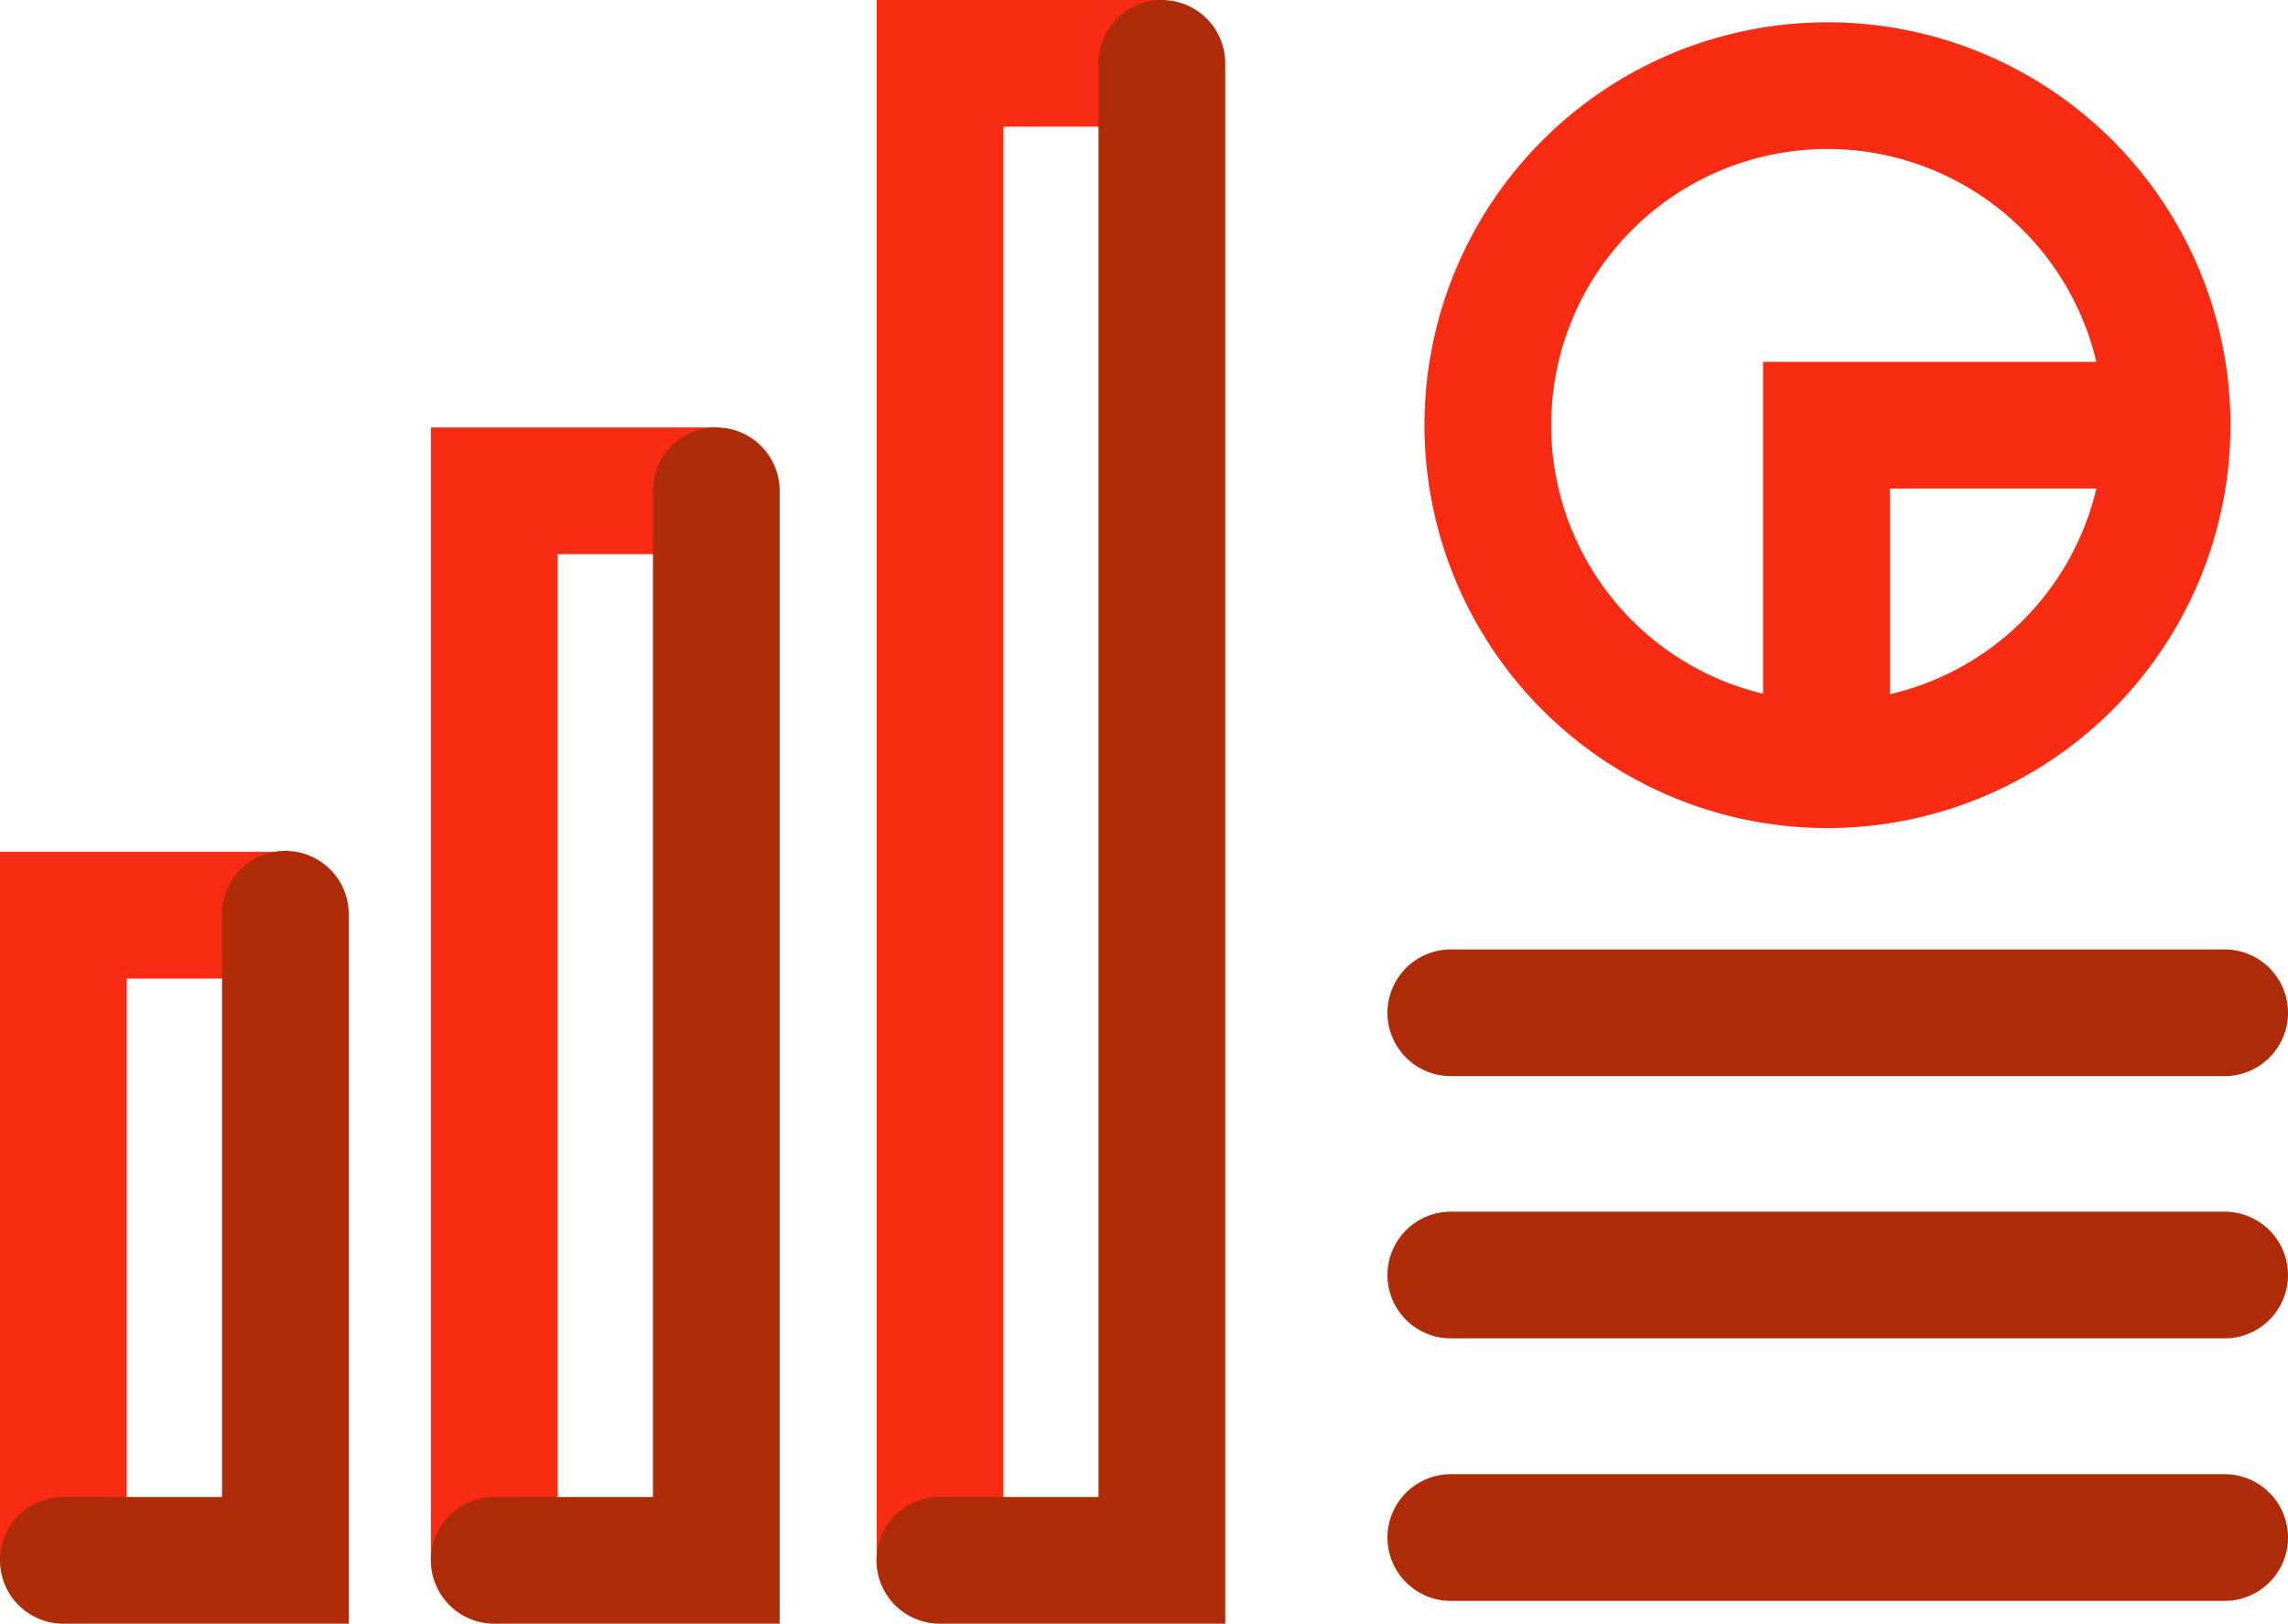 <svg xmlns="http://www.w3.org/2000/svg" viewBox="0 0 90.27 64.08"><defs><style>.cls-1{fill:#f82b13;}.cls-2{fill:#af2c0b;}</style></defs><g id="Layer_2" data-name="Layer 2"><g id="Grid"><polygon class="cls-1" points="5 61.58 0 61.58 0 33.62 11.26 33.62 11.26 38.62 5 38.62 5 61.58"></polygon><polygon class="cls-1" points="22 61.58 17 61.58 17 16.87 28.26 16.87 28.26 21.87 22 21.87 22 61.58"></polygon><path class="cls-2" d="M30.76,64.08H19.5a2.5,2.5,0,0,1,0-5h6.26V19.37a2.5,2.5,0,0,1,5,0Z"></path><polygon class="cls-1" points="39.59 61.58 34.59 61.58 34.59 0 45.84 0 45.84 5 39.59 5 39.59 61.58"></polygon><path class="cls-2" d="M48.34,64.08H37.08a2.5,2.5,0,0,1,0-5h6.26V2.5a2.5,2.5,0,0,1,5,0Z"></path><path class="cls-2" d="M87.77,63.18H57.24a2.5,2.5,0,0,1,0-5H87.77a2.5,2.5,0,0,1,0,5Z"></path><path class="cls-2" d="M87.77,42.47H57.24a2.5,2.5,0,0,1,0-5H87.77a2.5,2.5,0,0,1,0,5Z"></path><path class="cls-2" d="M87.77,52.82H57.24a2.5,2.5,0,0,1,0-5H87.77a2.5,2.5,0,0,1,0,5Z"></path><path class="cls-1" d="M72.06,32.68A15.9,15.9,0,1,1,88,16.78,15.91,15.91,0,0,1,72.06,32.68Zm0-26.8A10.9,10.9,0,1,0,83,16.78,10.91,10.91,0,0,0,72.06,5.88Z"></path><polygon class="cls-1" points="74.56 30.18 69.56 30.18 69.56 14.28 85.45 14.28 85.45 19.28 74.56 19.28 74.56 30.18"></polygon><path class="cls-2" d="M13.76,64.08H2.5a2.5,2.5,0,0,1,0-5H8.76v-23a2.5,2.5,0,0,1,5,0Z"></path></g></g></svg>